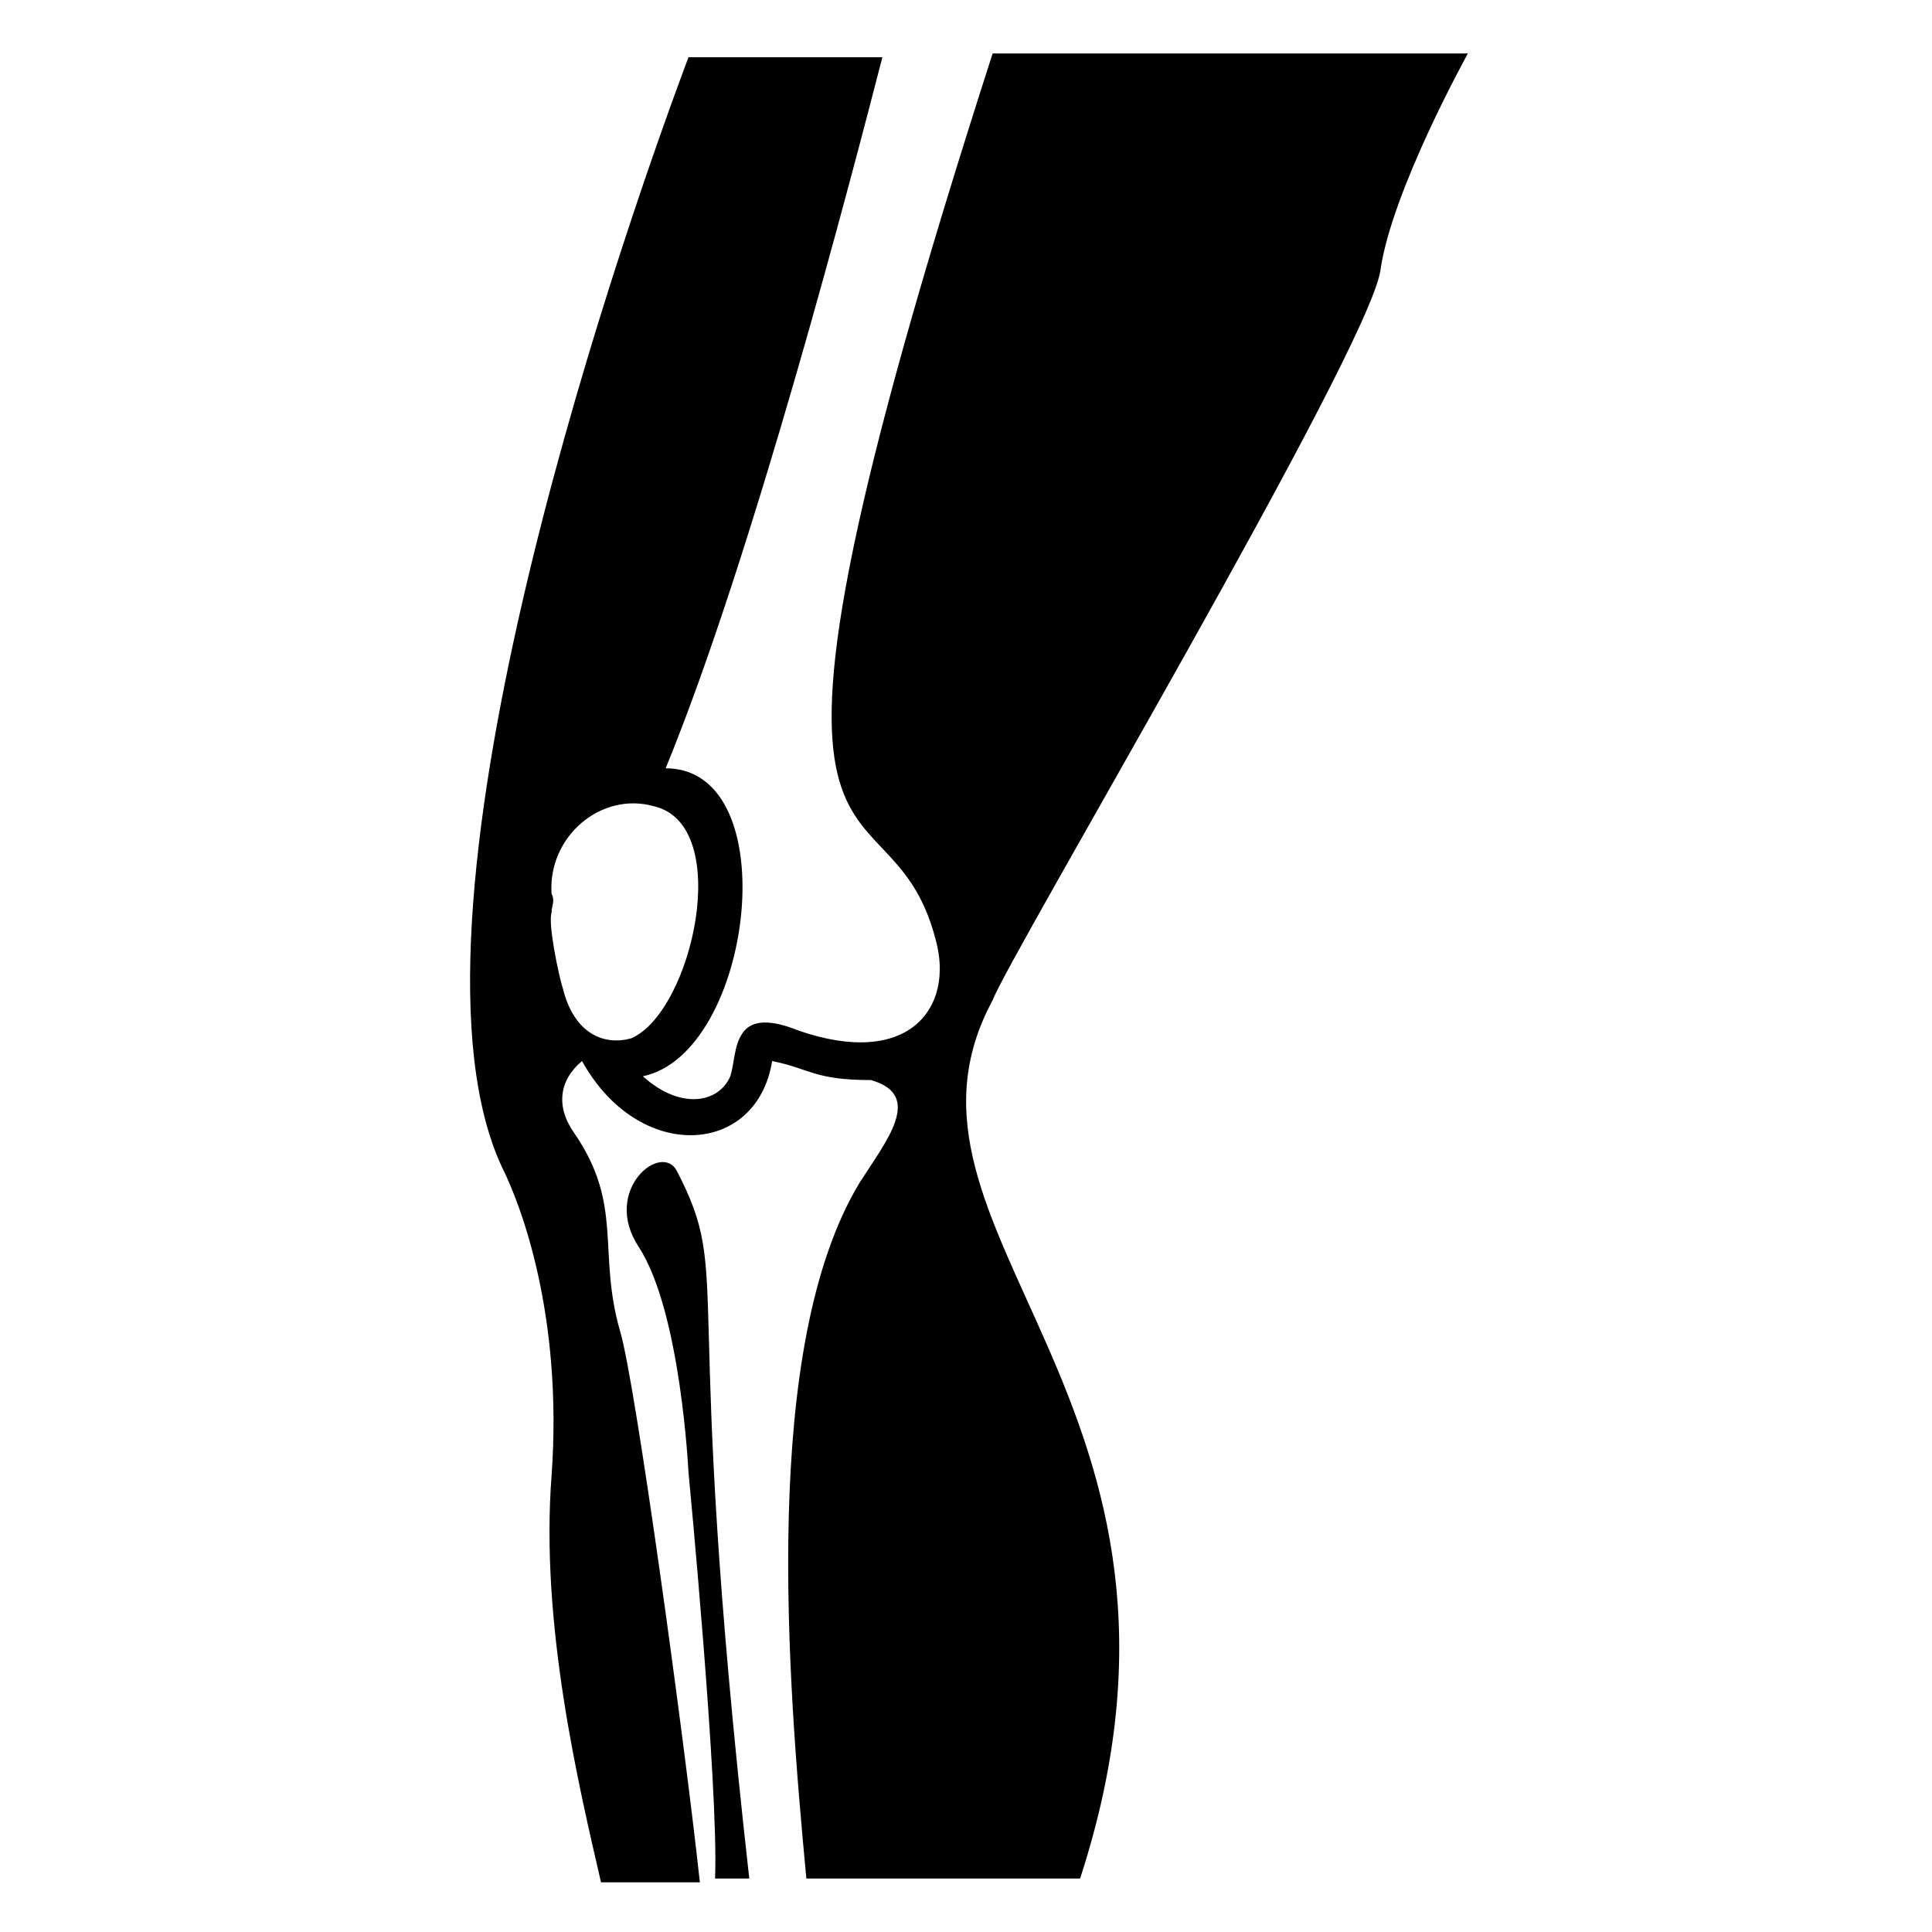 <?xml version="1.0" encoding="UTF-8"?>
<!-- Uploaded to: SVG Repo, www.svgrepo.com, Generator: SVG Repo Mixer Tools -->
<svg fill="#000000" width="800px" height="800px" version="1.1" viewBox="144 144 512 512" xmlns="http://www.w3.org/2000/svg">
 <g>
  <path d="m509.83 215.61c3.023-21.16 23.176-57.434 23.176-57.434h-125.95c-77.586 240.82-28.215 184.39-15.113 234.77 5.039 18.137-7.055 34.258-36.273 24.184-5.039-2.016-12.09-4.031-15.113 1.008-2.016 3.023-2.016 8.062-3.023 11.082-3.023 7.055-13.098 9.07-23.176 0 29.223-6.047 38.289-81.617 6.047-81.617 23.176-56.426 49.375-157.19 57.434-188.43h-51.387c-21.16 56.426-79.602 229.74-49.375 294.23 5.039 10.078 16.121 39.297 13.098 81.617-3.023 39.297 7.055 81.617 13.098 107.82h26.199c-4.031-37.281-17.129-133-21.16-146.11-6.047-21.16 1.008-33.25-12.09-52.395-5.039-7.055-4.031-14.105 2.016-19.145 15.113 27.207 46.352 25.191 50.383 0 10.078 2.016 11.082 5.039 26.199 5.039 14.105 4.031 4.031 16.121-3.023 27.207-26.199 43.328-19.145 130.99-14.105 184.39h72.547c41.312-126.96-56.426-171.3-23.176-232.76 4.027-11.086 99.75-172.3 102.77-193.46zm-216.64 190.44c-1.008-3.023-4.031-17.129-3.023-20.152 0-2.016 1.008-3.023 0-5.039-1.008-15.113 13.098-27.207 27.207-23.176 21.16 5.039 10.078 54.41-6.047 61.465-7.055 2.019-15.113-1.004-18.137-13.098z"/>
  <path d="m323.42 454.41c-4.031-8.062-20.152 5.039-10.078 20.152 11.082 17.129 13.098 59.449 13.098 59.449s8.062 83.633 7.055 107.82h9.07c-18.137-161.22-4.027-158.2-19.145-187.42z"/>
 </g>
</svg>